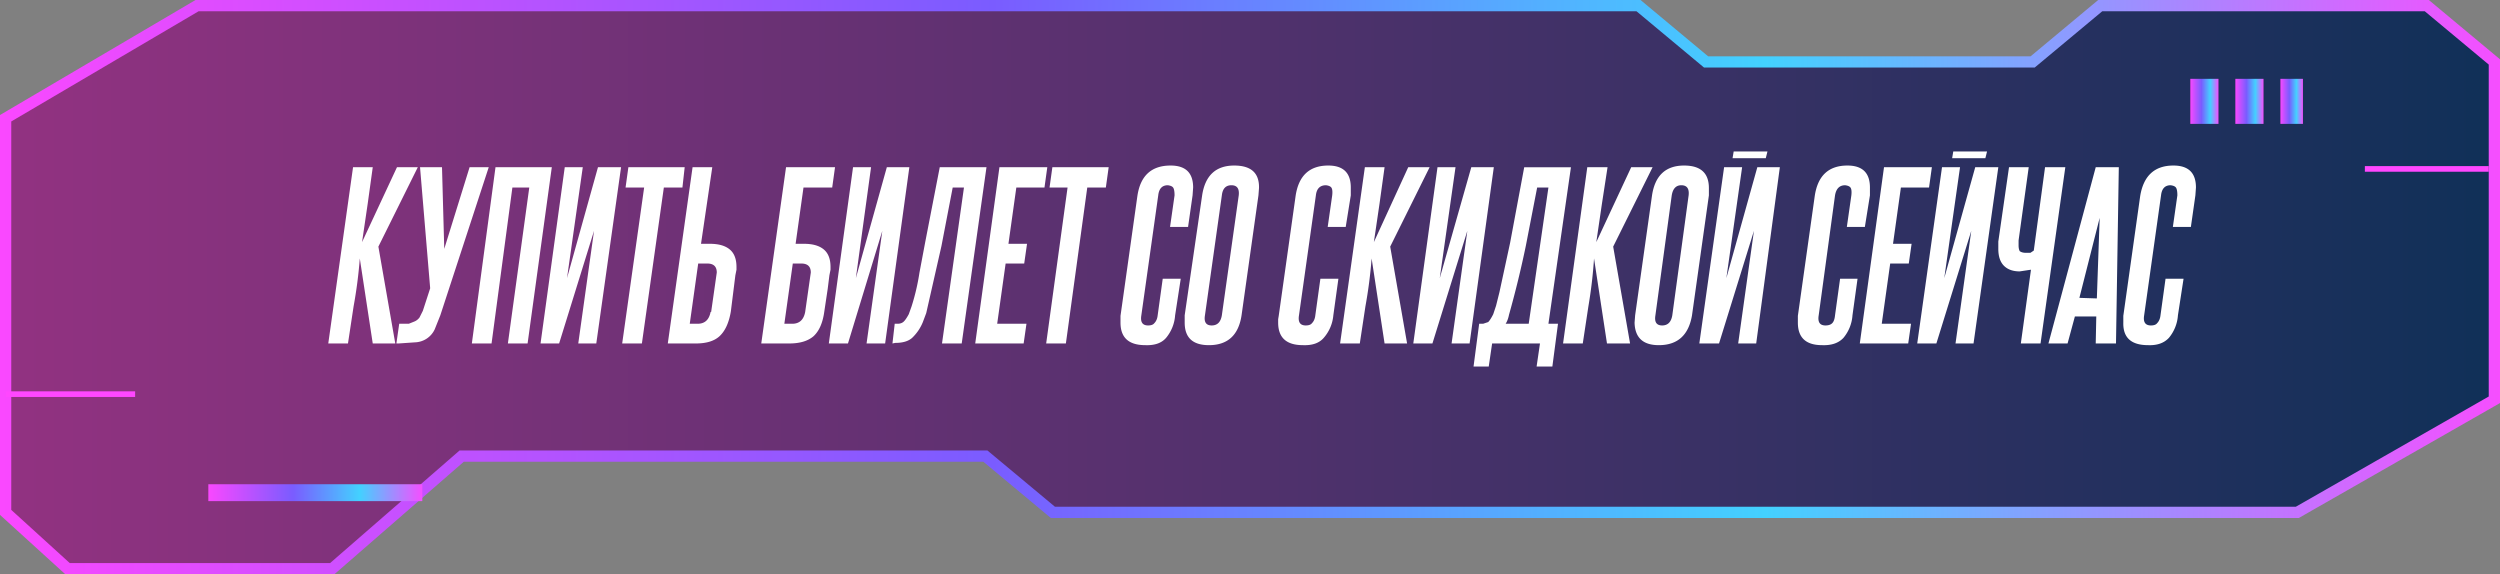 <?xml version="1.0" encoding="UTF-8"?> <svg xmlns="http://www.w3.org/2000/svg" width="444" height="102" fill="none" viewBox="0 0 444 102"><rect x="0" y="0" width="444" height="102" fill="#808080" stroke="none"/><path fill="url(#a)" d="M1 61V21L35 1h256l12 10h58l12-10h58l12 10v60l-35 20H187l-12-10H82l-23 20H12L1 91z"></path><path stroke="url(#b)" stroke-width="2" d="M1 61V21L35 1h256l12 10h58l12-10h58l12 10v60l-35 20H187l-12-10H82l-23 20H12L1 91z"></path><path stroke="url(#c)" d="M420 30h22"></path><path fill="url(#d)" d="M394 14h-5v8h5z"></path><path fill="url(#e)" d="M402 14h-5v8h5z"></path><path fill="url(#f)" d="M409 14h-4v8h4z"></path><path stroke="url(#g)" d="M1 70h23"></path><path fill="url(#h)" d="M75 86H37v3h38z"></path><path fill="#fff" d="m66.2 61-2.3-15.1a82 82 0 0 1-1.1 8.5l-1 6.6h-3.5l4.4-31.3h3.5l-.9 6.5-1 6.8 6.2-13.3h3.7l-7 14.1 3 17.2zM78.2 56l-1 2.5a4 4 0 0 1-3.5 2.3l-2.9.2h-.4l.5-3.5h1.7l1-.4q.5-.2.9-.7l.6-1.2 1.3-4-1.8-21.5h3.9l.4 14.5 4.5-14.5h3.4zM90.2 61 94 33.3h-3L87.3 61h-3.5L88 29.7h10L93.7 61zM96 61l4.3-31.3h3.2l-2.8 19.7 5.5-19.7h4.1L105.9 61h-3.2l2.8-20-6.2 20zM110.5 61l3.9-27.7h-3.3l.5-3.6h10l-.4 3.6h-3.3L114 61zM126.5 29.7l-2 13.6h1.6q2.3 0 3.5 1t1.2 3.1v.5l-.2 1-.3 2.4-.5 4q-.5 3-2 4.4-1.4 1.3-4.2 1.3h-5l4.4-31.3zm-.2 25.7 1-7q0-1.6-1.7-1.6H124l-1.5 10.7h1.4q1.9 0 2.3-2.1M148.3 29.7l-.5 3.6h-5.1l-1.4 10h1.5q2.3 0 3.5 1t1.2 3.1v.5l-.2 1-.3 2.4-.6 4q-.4 3-1.9 4.4-1.5 1.3-4.3 1.3h-5l4.4-31.3zM143 55.4l1-7q0-1.6-1.7-1.6h-1.5l-1.5 10.7h1.4q1.9 0 2.3-2.1M147.2 61l4.3-31.3h3.2L152 49.4l5.5-19.7h4L157.2 61h-3.3l2.8-20-6.1 20zM158.5 61l.4-3.5h.5q.6 0 1-.3t1-1.4l.5-1.4a39 39 0 0 0 1.4-6l1-5.3 2.6-13.4h8.3L170.8 61h-3.5l3.9-27.7h-2l-2 10.4-2.7 11.9-.6 1.6A8 8 0 0 1 162 60q-1 .9-3 .9zM173.2 61l4.3-31.3h8.5l-.5 3.6h-5l-1.4 10h3.3l-.5 3.5h-3.3l-1.5 10.7h5.2l-.5 3.5zM185.8 61l3.8-27.7h-3.2l.5-3.6h10l-.5 3.6h-3.3L189.3 61zM206.5 49.5h3.2l-1 6.5a7 7 0 0 1-1.6 4q-1.2 1.4-3.7 1.3-4.4 0-4.4-4v-1.2l3-21.3q.8-5.4 5.9-5.4 4 0 4 3.9l-.1 1.4-.8 5.6h-3.2l.8-5.6q0-.9-.2-1.3t-1-.5q-1.5 0-1.7 1.8l-3 21.3q-.3 1.8 1.2 1.8.8 0 1.1-.4.5-.5.6-1.4zM213.5 34.7q.8-5.3 5.7-5.3 4.5 0 4.4 4l-.1 1.3-3 21.3q-.8 5.3-5.8 5.3-4.3 0-4.3-4V56zm6.5 0q.2-1.8-1.3-1.8t-1.7 1.8L214 56q-.3 1.8 1.2 1.8T217 56zM234.5 49.5h3.2l-.9 6.5a7 7 0 0 1-1.7 4q-1.2 1.4-3.7 1.3-4.4 0-4.4-4v-.6l.1-.6 3-21.3q.8-5.4 5.8-5.4 4 0 4 3.9v1.4l-.9 5.6h-3.2l.8-5.6q.1-.9-.1-1.3t-1-.5q-1.6 0-1.8 1.8l-3 21.3q-.3 1.8 1.2 1.8.8 0 1.1-.4.5-.5.6-1.4zM245.9 61l-2.3-15.1a83 83 0 0 1-1.1 8.5l-1 6.6H238l4.4-31.3h3.5l-.9 6.5-1 6.8 6.1-13.3h3.8l-7 14.1 3 17.2zM251 61l4.3-31.3h3.2l-2.8 19.7 5.6-19.7h4L261 61h-3.2l2.8-20-6.2 20zM261.7 65.1l1-7.6h.7l.9-.3q.4-.4.9-1.4l.5-1.5.6-2.4 1.9-8.8 2.5-13.4h8.3l-4 27.8h1.7l-1 7.6h-2.8l.6-4.1H265l-.6 4.1zm9.8-7.6 3.5-24.2h-2l-2 10.3a179 179 0 0 1-3 12.3q-.2 1-.6 1.6zM285.4 61l-2.3-15.1a83 83 0 0 1-1 8.5l-1 6.6h-3.5l4.3-31.3h3.6l-1 6.5-1 6.8 6.2-13.3h3.8l-7 14.1 3 17.2zM293.4 34.7q.8-5.3 5.7-5.3 4.4 0 4.4 4v1.3l-3 21.3q-.9 5.3-5.9 5.3-4.2 0-4.3-4l.1-1.3zm6.5 0q.2-1.8-1.3-1.8-1.4 0-1.7 1.8L294 56q-.3 1.8 1.2 1.8T297 56zM301.8 61l4.4-31.3h3.2l-2.8 19.7 5.5-19.7h4L311.9 61h-3.2l2.8-20-6.2 20zM326.8 49.5h3.1L329 56a7 7 0 0 1-1.6 4q-1.3 1.4-3.8 1.3-4.3 0-4.3-4v-1.2l3-21.3q.8-5.4 5.8-5.4 4 0 4 3.9v1.4l-.9 5.6H328l.8-5.6q.1-.9-.1-1.3t-1-.5q-1.5 0-1.8 1.8L323 56q-.3 1.8 1.2 1.8.8 0 1.2-.4t.5-1.4zM330.3 61l4.3-31.3h8.5l-.5 3.6h-5l-1.4 10h3.3l-.5 3.5h-3.3l-1.5 10.7h5.2l-.5 3.5zM340.5 61l4.4-31.3h3.2l-2.8 19.7 5.5-19.7h4.1L350.5 61h-3.2l2.8-20-6.2 20zM358.9 61l1.8-13.1-2 .3q-1.8 0-2.8-1t-1-3v-1.3l1.9-13.2h3.5l-1.8 13v.9q0 .6.2 1 .4.3 1.1.3h.8l.6-.4 2-14.8h3.6L362.4 61zM372.2 61l.1-4.8h-3.8l-1.3 4.8h-3.4l8.4-31.3h4.1l-.5 31.3zm.2-8 .5-14.3-3.6 14.2zM384.6 49.5h3.2l-1 6.5a7 7 0 0 1-1.6 4q-1.3 1.4-3.7 1.3-4.5 0-4.4-4v-1.2l3-21.3q.9-5.4 5.9-5.4 4 0 4 3.9l-.1 1.4-.8 5.6h-3.2l.8-5.6q0-.9-.2-1.3t-1-.5q-1.5 0-1.7 1.8l-3 21.3q-.3 1.8 1.2 1.8.8 0 1.1-.4.5-.5.6-1.4zM307.7 28.1l.2-1.2h6l-.3 1.2zM346.7 28.1l.2-1.2h6l-.3 1.2z"></path><defs><linearGradient id="a" x1="1" x2="443" y1="51" y2="51" gradientUnits="userSpaceOnUse"><stop stop-color="#923281"></stop><stop offset="1" stop-color="#103058"></stop></linearGradient><linearGradient id="b" x1="-6.6" x2="450.6" y1="-19" y2="-19" gradientUnits="userSpaceOnUse"><stop stop-color="#ff47ff"></stop><stop offset=".4" stop-color="#7a5cff"></stop><stop offset=".7" stop-color="#43d1ff"></stop><stop offset="1" stop-color="#ff47ff"></stop></linearGradient><linearGradient id="c" x1="-nan" x2="-nan" y1="-nan" y2="-nan" gradientUnits="userSpaceOnUse"><stop stop-color="#ff47ff"></stop><stop offset=".4" stop-color="#7a5cff"></stop><stop offset=".7" stop-color="#43d1ff"></stop><stop offset="1" stop-color="#ff47ff"></stop></linearGradient><linearGradient id="d" x1="388.9" x2="394.1" y1="12.4" y2="12.4" gradientUnits="userSpaceOnUse"><stop stop-color="#ff47ff"></stop><stop offset=".4" stop-color="#7a5cff"></stop><stop offset=".7" stop-color="#43d1ff"></stop><stop offset="1" stop-color="#ff47ff"></stop></linearGradient><linearGradient id="e" x1="396.9" x2="402.1" y1="12.4" y2="12.4" gradientUnits="userSpaceOnUse"><stop stop-color="#ff47ff"></stop><stop offset=".4" stop-color="#7a5cff"></stop><stop offset=".7" stop-color="#43d1ff"></stop><stop offset="1" stop-color="#ff47ff"></stop></linearGradient><linearGradient id="f" x1="404.9" x2="409.1" y1="12.4" y2="12.4" gradientUnits="userSpaceOnUse"><stop stop-color="#ff47ff"></stop><stop offset=".4" stop-color="#7a5cff"></stop><stop offset=".7" stop-color="#43d1ff"></stop><stop offset="1" stop-color="#ff47ff"></stop></linearGradient><linearGradient id="g" x1="-nan" x2="-nan" y1="-nan" y2="-nan" gradientUnits="userSpaceOnUse"><stop stop-color="#ff47ff"></stop><stop offset=".4" stop-color="#7a5cff"></stop><stop offset=".7" stop-color="#43d1ff"></stop><stop offset="1" stop-color="#ff47ff"></stop></linearGradient><linearGradient id="h" x1="36.3" x2="75.7" y1="85.4" y2="85.4" gradientUnits="userSpaceOnUse"><stop stop-color="#ff47ff"></stop><stop offset=".4" stop-color="#7a5cff"></stop><stop offset=".7" stop-color="#43d1ff"></stop><stop offset="1" stop-color="#ff47ff"></stop></linearGradient></defs></svg> 
